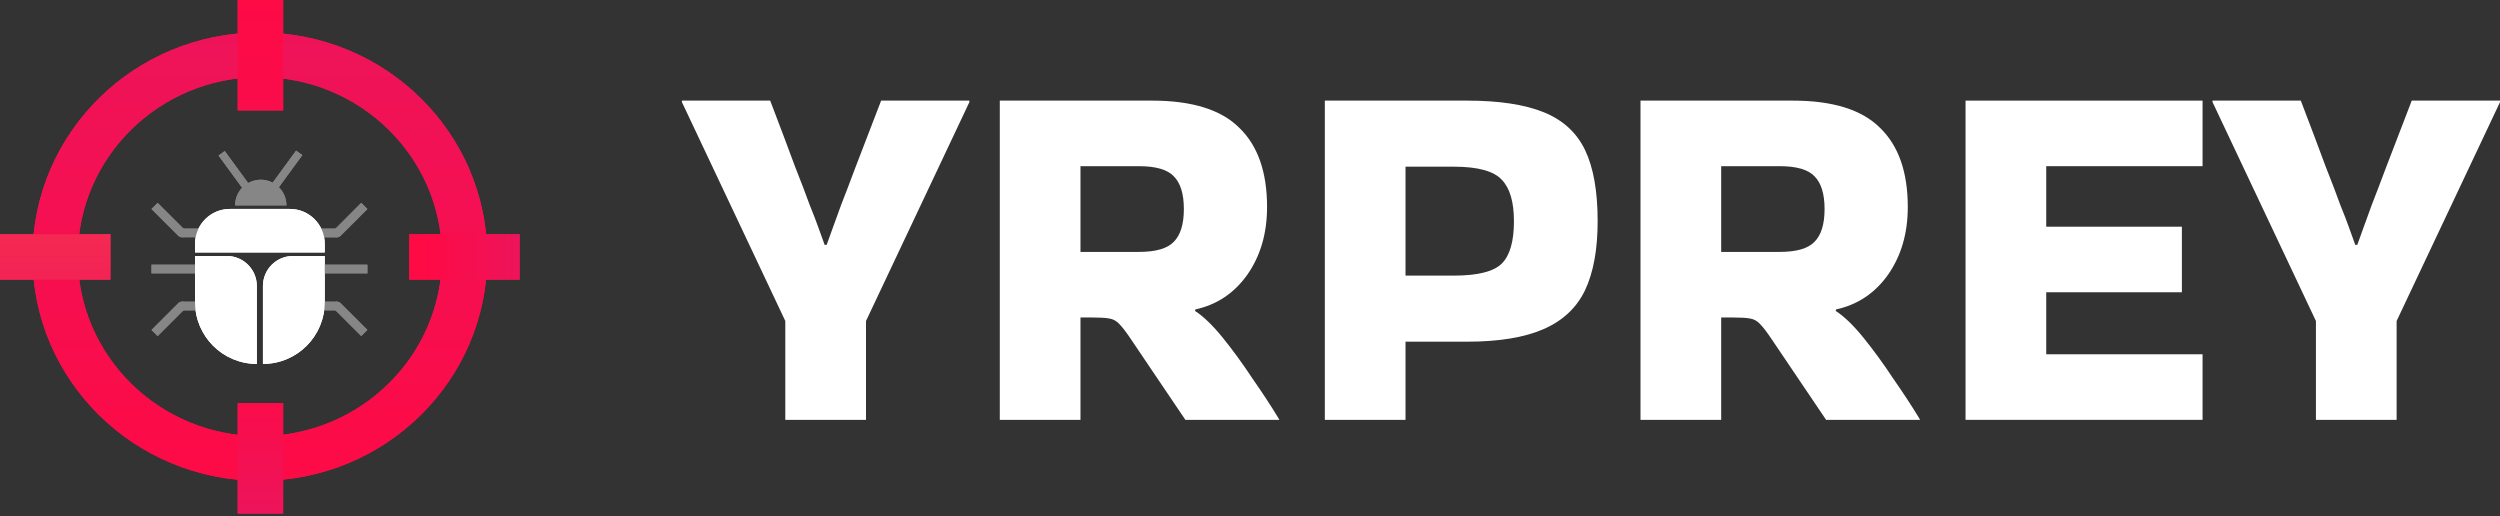 <svg width="218" height="45" viewBox="0 0 218 45" fill="none" xmlns="http://www.w3.org/2000/svg">
<rect x="0" y="0" width="218" height="45" fill="#333333" stroke="none"/>
<path d="M68.479 36.61V27.991L59.464 8.906V8.774H67.16C68.068 11.149 68.787 13.054 69.314 14.491C69.871 15.898 70.296 17.012 70.59 17.833C70.912 18.624 71.161 19.269 71.337 19.768C71.513 20.266 71.704 20.794 71.909 21.351H72.085C72.29 20.794 72.481 20.266 72.656 19.768C72.832 19.269 73.067 18.624 73.36 17.833C73.683 17.012 74.108 15.898 74.635 14.491C75.192 13.054 75.925 11.149 76.834 8.774H84.53V8.906L75.515 27.991V36.61H68.479Z" fill="white"/>
<path d="M94.218 36.61H87.182V8.774H100.462C103.951 8.774 106.487 9.566 108.07 11.149C109.682 12.703 110.488 15.004 110.488 18.053C110.488 20.339 109.917 22.304 108.773 23.945C107.63 25.558 106.12 26.569 104.244 26.98L104.2 27.111C104.933 27.581 105.739 28.358 106.619 29.442C107.498 30.527 108.363 31.714 109.213 33.004C110.093 34.265 110.87 35.452 111.544 36.566V36.61H103.365L98.615 29.574C98.205 28.959 97.868 28.519 97.604 28.255C97.369 27.991 97.076 27.83 96.724 27.771C96.402 27.712 95.874 27.683 95.141 27.683H94.218V36.61ZM99.319 14.491H94.218V21.966H99.319C100.785 21.966 101.796 21.673 102.353 21.087C102.939 20.501 103.233 19.548 103.233 18.229C103.233 16.909 102.939 15.957 102.353 15.37C101.796 14.784 100.785 14.491 99.319 14.491Z" fill="white"/>
<path d="M122.561 36.61H115.525V8.774H127.926C130.711 8.774 132.939 9.111 134.61 9.785C136.281 10.46 137.483 11.559 138.216 13.084C138.949 14.608 139.315 16.675 139.315 19.284C139.315 21.747 138.949 23.755 138.216 25.309C137.483 26.833 136.281 27.962 134.61 28.695C132.939 29.427 130.711 29.794 127.926 29.794H122.561V36.61ZM126.783 14.535H122.561V24.033H126.783C128.864 24.033 130.257 23.681 130.96 22.978C131.664 22.274 132.016 21.043 132.016 19.284C132.016 17.613 131.664 16.411 130.96 15.678C130.257 14.916 128.864 14.535 126.783 14.535Z" fill="white"/>
<path d="M150.088 36.61H143.052V8.774H156.333C159.821 8.774 162.357 9.566 163.94 11.149C165.553 12.703 166.359 15.004 166.359 18.053C166.359 20.339 165.787 22.304 164.644 23.945C163.5 25.558 161.991 26.569 160.114 26.98L160.07 27.111C160.803 27.581 161.61 28.358 162.489 29.442C163.369 30.527 164.233 31.714 165.084 33.004C165.963 34.265 166.74 35.452 167.414 36.566V36.61H159.235L154.486 29.574C154.075 28.959 153.738 28.519 153.474 28.255C153.24 27.991 152.947 27.83 152.595 27.771C152.272 27.712 151.745 27.683 151.012 27.683H150.088V36.61ZM155.189 14.491H150.088V21.966H155.189C156.655 21.966 157.666 21.673 158.223 21.087C158.81 20.501 159.103 19.548 159.103 18.229C159.103 16.909 158.81 15.957 158.223 15.37C157.666 14.784 156.655 14.491 155.189 14.491Z" fill="white"/>
<path d="M171.395 36.61V8.774H192.063V14.491H178.431V19.768H190.26V25.485H178.431V30.893H192.063V36.61H171.395Z" fill="white"/>
<path d="M201.949 36.61V27.991L192.934 8.906V8.774H200.63C201.539 11.149 202.257 13.054 202.785 14.491C203.342 15.898 203.767 17.012 204.06 17.833C204.382 18.624 204.632 19.269 204.808 19.768C204.983 20.266 205.174 20.794 205.379 21.351H205.555C205.76 20.794 205.951 20.266 206.127 19.768C206.303 19.269 206.537 18.624 206.83 17.833C207.153 17.012 207.578 15.898 208.106 14.491C208.663 13.054 209.396 11.149 210.304 8.774H218V8.906L208.985 27.991V36.61H201.949Z" fill="white"/>
<path d="M29.381 26.305H27.635V27.063H29.381V26.305Z" fill="#868686"/>
<path d="M32.038 28.769L29.704 26.439C29.526 26.261 29.238 26.261 29.059 26.439L28.845 26.653L31.501 29.305L32.038 28.769Z" fill="#868686"/>
<path d="M13.21 23.08H17.31V23.839H13.21V23.08Z" fill="#868686"/>
<path d="M15.867 26.306H17.613V27.065H15.867V26.306Z" fill="#868686"/>
<path d="M13.21 28.773L15.544 26.439C15.722 26.261 16.011 26.261 16.188 26.439L16.403 26.654L13.747 29.31L13.21 28.773Z" fill="#868686"/>
<path d="M27.939 23.08H32.038V23.839H27.939V23.08Z" fill="#868686"/>
<path d="M29.381 20.694H27.103V19.934H29.381V20.694Z" fill="#868686"/>
<path d="M32.038 18.226L29.704 20.56C29.526 20.738 29.238 20.738 29.06 20.56L28.845 20.346L31.501 17.689L32.038 18.226Z" fill="#868686"/>
<path d="M15.867 20.69H18.145V19.931H15.867V20.69Z" fill="#868686"/>
<path d="M13.21 18.226L15.544 20.556C15.722 20.734 16.011 20.734 16.189 20.556L16.403 20.342L13.747 17.69L13.21 18.226Z" fill="#868686"/>
<path d="M17.006 21.258C17.006 19.581 18.366 18.221 20.043 18.221H25.281C26.959 18.221 28.318 19.581 28.318 21.258V22.017H17.006V21.258Z" fill="white"/>
<path d="M17.006 22.321H19.777C21.224 22.321 22.396 23.493 22.396 24.94V31.735C19.419 31.735 17.006 29.321 17.006 26.344V22.321Z" fill="white"/>
<path d="M22.928 24.94C22.928 23.493 24.1 22.321 25.547 22.321H28.318V26.344C28.318 29.321 25.905 31.735 22.928 31.735V24.94Z" fill="white"/>
<path d="M24.978 17.912C24.978 17.318 24.742 16.748 24.322 16.328C23.902 15.908 23.332 15.672 22.738 15.672C22.144 15.672 21.574 15.908 21.154 16.328C20.734 16.748 20.498 17.318 20.498 17.912H24.978Z" fill="#868686"/>
<path d="M23.763 15.948L25.82 13.134L26.362 13.53L24.305 16.345L23.763 15.948Z" fill="#868686"/>
<path d="M19.598 13.167L21.654 15.981L21.113 16.377L19.056 13.563L19.598 13.167Z" fill="#868686"/>
<path d="M42.491 22.379C42.491 33.174 33.614 41.925 22.662 41.925C11.711 41.925 2.833 33.174 2.833 22.379C2.833 11.584 11.711 2.833 22.662 2.833C33.614 2.833 42.491 11.584 42.491 22.379ZM6.782 22.379C6.782 31.024 13.892 38.032 22.662 38.032C31.432 38.032 38.542 31.024 38.542 22.379C38.542 13.734 31.432 6.726 22.662 6.726C13.892 6.726 6.782 13.734 6.782 22.379Z" fill="url(#paint0_linear_1208_779)"/>
<path d="M0 24.388V20.422H9.631V24.388H0Z" fill="url(#paint1_linear_1208_779)"/>
<path d="M24.692 9.631H20.726V0H24.692V9.631Z" fill="url(#paint2_linear_1208_779)"/>
<path d="M24.692 44.782H20.726V35.151H24.692V44.782Z" fill="url(#paint3_linear_1208_779)"/>
<path d="M35.682 24.388V20.422H45.314V24.388H35.682Z" fill="url(#paint4_linear_1208_779)"/>
<path d="M29.381 26.305H27.635V27.063H29.381V26.305Z" fill="#868686"/>
<path d="M32.038 28.769L29.704 26.439C29.526 26.261 29.238 26.261 29.059 26.439L28.845 26.653L31.501 29.305L32.038 28.769Z" fill="#868686"/>
<path d="M13.21 23.08H17.31V23.839H13.21V23.08Z" fill="#868686"/>
<path d="M15.867 26.306H17.613V27.065H15.867V26.306Z" fill="#868686"/>
<path d="M13.21 28.773L15.544 26.439C15.722 26.261 16.011 26.261 16.188 26.439L16.403 26.654L13.747 29.31L13.21 28.773Z" fill="#868686"/>
<path d="M27.939 23.08H32.038V23.839H27.939V23.08Z" fill="#868686"/>
<path d="M29.381 20.694H27.103V19.934H29.381V20.694Z" fill="#868686"/>
<path d="M32.038 18.226L29.704 20.56C29.526 20.738 29.238 20.738 29.06 20.56L28.845 20.346L31.501 17.689L32.038 18.226Z" fill="#868686"/>
<path d="M15.867 20.69H18.145V19.931H15.867V20.69Z" fill="#868686"/>
<path d="M13.21 18.226L15.544 20.556C15.722 20.734 16.011 20.734 16.189 20.556L16.403 20.342L13.747 17.69L13.21 18.226Z" fill="#868686"/>
<path d="M17.006 21.258C17.006 19.581 18.366 18.221 20.043 18.221H25.281C26.959 18.221 28.318 19.581 28.318 21.258V22.017H17.006V21.258Z" fill="white"/>
<path d="M17.006 22.321H19.777C21.224 22.321 22.396 23.493 22.396 24.94V31.735C19.419 31.735 17.006 29.321 17.006 26.344V22.321Z" fill="white"/>
<path d="M22.928 24.94C22.928 23.493 24.1 22.321 25.547 22.321H28.318V26.344C28.318 29.321 25.905 31.735 22.928 31.735V24.94Z" fill="white"/>
<path d="M24.978 17.912C24.978 17.318 24.742 16.748 24.322 16.328C23.902 15.908 23.332 15.672 22.738 15.672C22.144 15.672 21.574 15.908 21.154 16.328C20.734 16.748 20.498 17.318 20.498 17.912H24.978Z" fill="#868686"/>
<path d="M23.763 15.948L25.82 13.134L26.362 13.53L24.305 16.345L23.763 15.948Z" fill="#868686"/>
<path d="M19.598 13.167L21.654 15.981L21.113 16.377L19.056 13.563L19.598 13.167Z" fill="#868686"/>
<path d="M42.491 22.379C42.491 33.174 33.614 41.925 22.662 41.925C11.711 41.925 2.833 33.174 2.833 22.379C2.833 11.584 11.711 2.833 22.662 2.833C33.614 2.833 42.491 11.584 42.491 22.379ZM6.782 22.379C6.782 31.024 13.892 38.032 22.662 38.032C31.432 38.032 38.542 31.024 38.542 22.379C38.542 13.734 31.432 6.726 22.662 6.726C13.892 6.726 6.782 13.734 6.782 22.379Z" fill="url(#paint5_linear_1208_779)"/>
<path d="M0 24.388V20.422H9.631V24.388H0Z" fill="url(#paint6_linear_1208_779)"/>
<path d="M24.692 9.631H20.726V0H24.692V9.631Z" fill="url(#paint7_linear_1208_779)"/>
<path d="M24.692 44.782H20.726V35.151H24.692V44.782Z" fill="url(#paint8_linear_1208_779)"/>
<path d="M35.682 24.388V20.422H45.314V24.388H35.682Z" fill="url(#paint9_linear_1208_779)"/>
<defs>
<linearGradient id="paint0_linear_1208_779" x1="109" y1="0" x2="109" y2="44.782" gradientUnits="userSpaceOnUse">
<stop stop-color="#ED145B"/>
<stop offset="1" stop-color="#FE0A45"/>
</linearGradient>
<linearGradient id="paint1_linear_1208_779" x1="109" y1="0" x2="109" y2="44.782" gradientUnits="userSpaceOnUse">
<stop stop-color="#FF4646"/>
<stop offset="0.781" stop-color="#ED145B"/>
</linearGradient>
<linearGradient id="paint2_linear_1208_779" x1="109" y1="0" x2="109" y2="44.782" gradientUnits="userSpaceOnUse">
<stop stop-color="#FE0A45"/>
<stop offset="0.781" stop-color="#ED145B"/>
</linearGradient>
<linearGradient id="paint3_linear_1208_779" x1="109" y1="0" x2="109" y2="44.782" gradientUnits="userSpaceOnUse">
<stop offset="0.729" stop-color="#FE0A45"/>
<stop offset="1" stop-color="#ED145B"/>
</linearGradient>
<linearGradient id="paint4_linear_1208_779" x1="35.682" y1="22.405" x2="45.314" y2="22.405" gradientUnits="userSpaceOnUse">
<stop offset="0.146" stop-color="#FE0A45"/>
<stop offset="1" stop-color="#ED145B"/>
</linearGradient>
<linearGradient id="paint5_linear_1208_779" x1="109" y1="0" x2="109" y2="44.782" gradientUnits="userSpaceOnUse">
<stop stop-color="#ED145B"/>
<stop offset="1" stop-color="#FE0A45"/>
</linearGradient>
<linearGradient id="paint6_linear_1208_779" x1="109" y1="0" x2="109" y2="44.782" gradientUnits="userSpaceOnUse">
<stop stop-color="#FF4646"/>
<stop offset="0.781" stop-color="#ED145B"/>
</linearGradient>
<linearGradient id="paint7_linear_1208_779" x1="109" y1="0" x2="109" y2="44.782" gradientUnits="userSpaceOnUse">
<stop stop-color="#FE0A45"/>
<stop offset="0.781" stop-color="#ED145B"/>
</linearGradient>
<linearGradient id="paint8_linear_1208_779" x1="109" y1="0" x2="109" y2="44.782" gradientUnits="userSpaceOnUse">
<stop offset="0.729" stop-color="#FE0A45"/>
<stop offset="1" stop-color="#ED145B"/>
</linearGradient>
<linearGradient id="paint9_linear_1208_779" x1="35.682" y1="22.405" x2="45.314" y2="22.405" gradientUnits="userSpaceOnUse">
<stop offset="0.146" stop-color="#FE0A45"/>
<stop offset="1" stop-color="#ED145B"/>
</linearGradient>
</defs>
</svg>
